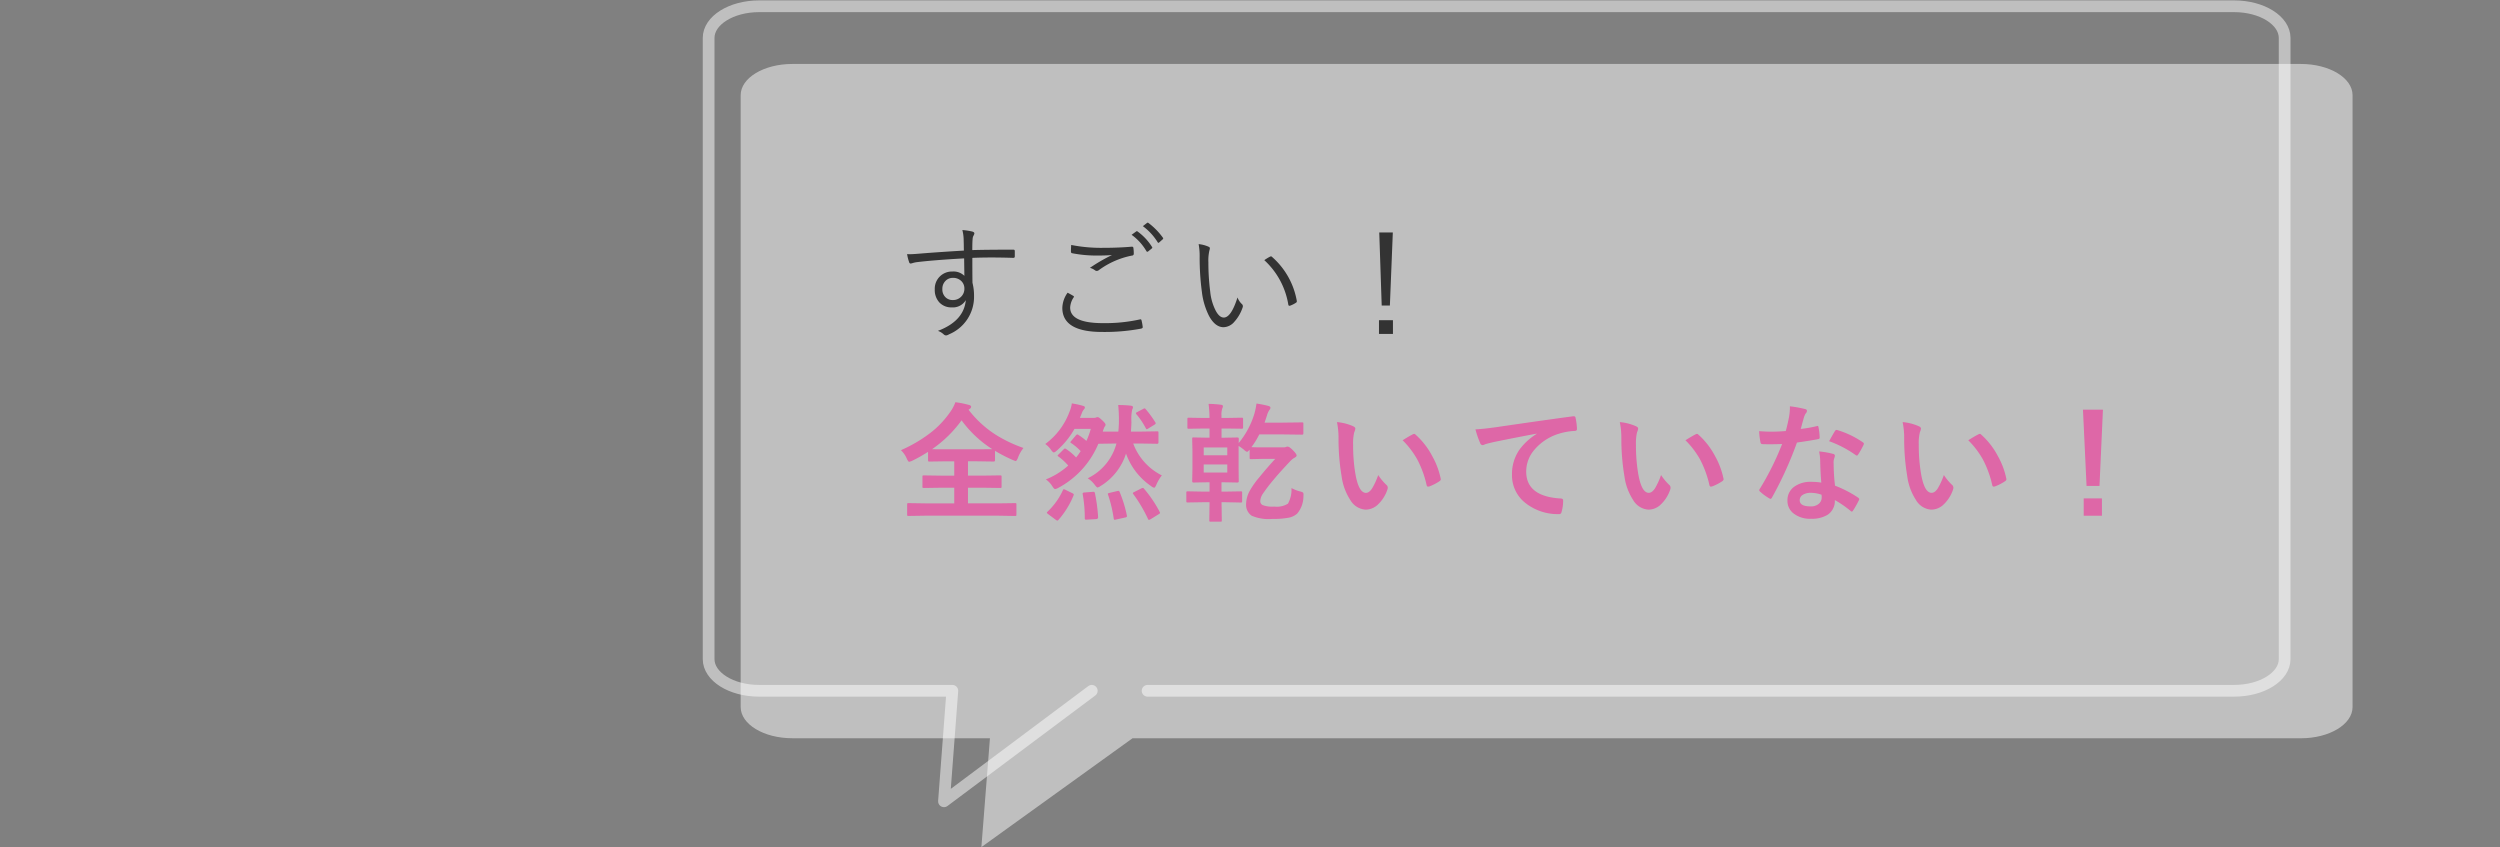 <svg xmlns="http://www.w3.org/2000/svg" width="390" height="132.148" viewBox="0 0 390 132.148">
  <rect x="0" y="0" width="390" height="132.148" fill="#808080" stroke="none"/>
  <g id="グループ_218" data-name="グループ 218" transform="translate(0 -157)">
    <path id="パス_58" data-name="パス 58" d="M162.524,357.964l-23.582,16.982,1.335-16.982H109.45c-4.45,0-8.059-2.179-8.059-4.868V257.644c0-2.689,3.609-4.868,8.059-4.868H344.786c4.451,0,8.059,2.179,8.059,4.868V353.1c0,2.689-3.608,4.868-8.059,4.868H171.424" transform="translate(14.154 -85.798)" fill="#fff" opacity="0.499"/>
    <path id="パス_110" data-name="パス 110" d="M19.619,38.137a5.26,5.26,0,0,0-.859,1.523q-.205.518-.361.518A3.216,3.216,0,0,1,17.92,40a24.252,24.252,0,0,1-2.744-1.416v1.455q0,.215-.2.215l-2.607-.039H10.957v2.236h2.275l2.725-.039q.176,0,.205.039a.266.266,0,0,1,.039.176v1.533q0,.146-.039.181a.371.371,0,0,1-.205.034l-2.725-.039H10.957v2.441h4.756L18.3,46.74q.156,0,.186.039a.365.365,0,0,1,.029.186v1.563q0,.156-.039.186a.336.336,0,0,1-.176.029L15.713,48.7H4.3l-2.6.039a.309.309,0,0,1-.2-.039.336.336,0,0,1-.029-.176V46.965q0-.166.049-.2A.305.305,0,0,1,1.7,46.74l2.6.039H8.818V44.338H6.8l-2.715.039q-.166,0-.2-.039a.336.336,0,0,1-.029-.176V42.629q0-.156.039-.186a.365.365,0,0,1,.186-.029l2.715.039H8.818V40.217H7.539l-2.578.039a.309.309,0,0,1-.2-.039.336.336,0,0,1-.029-.176v-1.3a24.644,24.644,0,0,1-2.441,1.377,2.635,2.635,0,0,1-.5.176q-.156,0-.381-.5A3.928,3.928,0,0,0,.5,38.479a21.841,21.841,0,0,0,4.883-2.92,14.8,14.8,0,0,0,2.861-3.115A6.181,6.181,0,0,0,8.994,31a13.832,13.832,0,0,1,2.1.42q.361.088.361.3a.4.4,0,0,1-.2.3l-.205.156A16.7,16.7,0,0,0,15.176,36,21.22,21.22,0,0,0,19.619,38.137Zm-14.258.186q.361.02,2.178.02h4.834l2.383-.02a17.544,17.544,0,0,1-4.795-4.5A18.906,18.906,0,0,1,5.361,38.322Zm32.617-.879h-1.24A9.1,9.1,0,0,0,41.2,42.414a6.646,6.646,0,0,0-.859,1.465q-.205.459-.342.459a1,1,0,0,1-.459-.244,10.348,10.348,0,0,1-3.926-5.078A9.192,9.192,0,0,1,31.6,44.1a1.135,1.135,0,0,1-.439.2q-.107,0-.4-.381a4.148,4.148,0,0,0-1.123-1.055,8.419,8.419,0,0,0,4.482-5.42h-.361l-2.461.039a13.833,13.833,0,0,1-6.26,6.885,1.445,1.445,0,0,1-.5.176q-.146,0-.42-.439a3.753,3.753,0,0,0-1.006-1.064A11.645,11.645,0,0,0,26.6,40.881a9.379,9.379,0,0,0-1.523-1.406q-.137-.088-.137-.137t.156-.2l.781-.781q.137-.137.205-.137a.454.454,0,0,1,.2.088,8.424,8.424,0,0,1,1.543,1.309,9.144,9.144,0,0,0,.713-.986,8.434,8.434,0,0,0-1.484-1.26q-.117-.068-.117-.127t.127-.205l.732-.869q.137-.146.205-.146a.406.406,0,0,1,.176.068,10.4,10.4,0,0,1,1.26.947,13.32,13.32,0,0,0,.684-1.885H27.578a12.93,12.93,0,0,1-2.725,3.359q-.352.322-.5.322t-.42-.381a3.7,3.7,0,0,0-.918-.937A10.967,10.967,0,0,0,26.8,32.482a5.205,5.205,0,0,0,.361-1.3,13.269,13.269,0,0,1,1.738.381q.3.078.3.254a.486.486,0,0,1-.137.283,1.847,1.847,0,0,0-.361.654l-.283.684h2.119A1.012,1.012,0,0,0,30.9,33.4a.983.983,0,0,1,.283-.078q.2,0,.654.439.586.527.586.742a.488.488,0,0,1-.146.313,4.814,4.814,0,0,0-.293.762h2.432q.049-.43.088-1.377a24.64,24.64,0,0,0-.107-2.764,18.442,18.442,0,0,1,1.982.1q.322.068.322.225a.712.712,0,0,1-.117.361,6.941,6.941,0,0,0-.127,1.914q0,.547-.078,1.543h1.6l2.48-.039q.156,0,.186.039a.336.336,0,0,1,.029.176v1.523q0,.205-.215.205Zm.439,7.041A18.962,18.962,0,0,1,40.859,48.1a.454.454,0,0,1,.059.166q0,.088-.225.215l-1.26.781a.613.613,0,0,1-.244.088q-.088,0-.156-.156a22,22,0,0,0-2.275-3.848.334.334,0,0,1-.078-.156q0-.088.215-.186l1.123-.566a.664.664,0,0,1,.225-.068Q38.32,44.367,38.417,44.484Zm-12.656.254q.059-.166.137-.166a.836.836,0,0,1,.264.088l1.094.537q.205.1.205.2a.531.531,0,0,1-.039.166,13.49,13.49,0,0,1-2.344,3.789q-.117.117-.176.117a.641.641,0,0,1-.244-.127l-1.182-.879q-.215-.166-.215-.234,0-.049.1-.146A10.719,10.719,0,0,0,25.761,44.738Zm3.379.342,1.26-.1q.117-.01.146-.01.156,0,.215.205a26.05,26.05,0,0,1,.5,3.76q0,.273-.322.3l-1.416.078a1.369,1.369,0,0,1-.146.01q-.2,0-.2-.205a20.553,20.553,0,0,0-.322-3.779.614.614,0,0,1-.01-.1Q28.847,45.1,29.14,45.08ZM34.619,45a19.934,19.934,0,0,1,1.123,3.643.677.677,0,0,1,.02.137q0,.137-.264.2l-1.445.322a1.077,1.077,0,0,1-.215.039q-.107,0-.146-.205a20.3,20.3,0,0,0-.879-3.691.448.448,0,0,1-.039-.137q0-.107.264-.166l1.2-.283a.94.94,0,0,1,.2-.029Q34.54,44.826,34.619,45Zm4.063-12.92a16.318,16.318,0,0,1,1.494,2.041.353.353,0,0,1,.068.166q0,.088-.186.215l-.977.6a.777.777,0,0,1-.225.117q-.068,0-.166-.176A11.708,11.708,0,0,0,37.255,32.9a.385.385,0,0,1-.1-.186q0-.078.2-.176l.947-.5a.539.539,0,0,1,.215-.078Q38.593,31.965,38.681,32.082ZM47.6,44.943h1.045V43.488H48.28l-2.119.039q-.225,0-.225-.205l.039-1.885V38.557l-.039-1.836q0-.166.039-.2a.365.365,0,0,1,.186-.029l2.1.039h.381V35.1h-.869l-2.354.039a.309.309,0,0,1-.2-.039.336.336,0,0,1-.029-.176V33.645q0-.166.039-.2a.365.365,0,0,1,.186-.029l2.354.039h.869a17.447,17.447,0,0,0-.146-2.2,18.233,18.233,0,0,1,1.943.137q.3.059.3.225a1.032,1.032,0,0,1-.1.342,3.015,3.015,0,0,0-.127,1.133v.361h.762l2.363-.039q.176,0,.205.039a.287.287,0,0,1,.039.186v1.279q0,.156-.049.186a.394.394,0,0,1-.2.029L51.278,35.1h-.762v1.436h.361l2.129-.039q.2,0,.2.225l-.02.654a13.244,13.244,0,0,0,2.461-4.609,12.162,12.162,0,0,0,.322-1.562,17.571,17.571,0,0,1,1.816.361q.361.107.361.273a.569.569,0,0,1-.156.361,2.826,2.826,0,0,0-.4.9l-.361,1.084h2.754l3.105-.039q.137,0,.166.049a.365.365,0,0,1,.029.186v1.465q0,.215-.2.215l-3.105-.039H56.405A12.448,12.448,0,0,1,55.184,38q.322.039,1.563.039h3.359a1.457,1.457,0,0,0,.42-.039.817.817,0,0,1,.293-.078q.264,0,.781.518.625.625.625.859,0,.186-.283.342a2.708,2.708,0,0,0-.674.518q-1.807,1.914-2.588,2.881a25.008,25.008,0,0,0-1.719,2.236,2.22,2.22,0,0,0-.4,1.123.662.662,0,0,0,.342.635,4.168,4.168,0,0,0,1.855.244,3.237,3.237,0,0,0,2.119-.459,4.492,4.492,0,0,0,.547-2.432,5.784,5.784,0,0,0,1.3.518,1.788,1.788,0,0,1,.488.176.384.384,0,0,1,.088.293q0,.078-.01.313a4.167,4.167,0,0,1-.986,2.7,2.783,2.783,0,0,1-1.416.645,13.548,13.548,0,0,1-2.5.176,6.608,6.608,0,0,1-3.164-.5,2.029,2.029,0,0,1-.879-1.738,4.457,4.457,0,0,1,.537-2.09,13.077,13.077,0,0,1,1.523-2.168q1.191-1.465,2.48-2.871H56.747l-1.621.039q-.166,0-.2-.049a.365.365,0,0,1-.029-.186V38.4q-.312.342-.4.342a1.346,1.346,0,0,1-.479-.322,7.074,7.074,0,0,0-.84-.605v3.623l.02,1.885q0,.205-.2.205l-2.129-.039h-.361v1.455h.645l2.363-.039q.156,0,.186.039a.365.365,0,0,1,.029.186v1.279a.345.345,0,0,1-.034.2q-.034.039-.181.039L51.161,46.6h-.645v.039l.039,2.783q0,.156-.039.186a.336.336,0,0,1-.176.029h-1.5a.332.332,0,0,1-.205-.039.305.305,0,0,1-.029-.176l.039-2.822H47.6l-2.363.039q-.156,0-.186-.039a.43.43,0,0,1-.029-.2V45.129q0-.166.039-.2a.336.336,0,0,1,.176-.029Zm3.809-2.979v-1.25H47.733v1.25Zm-3.672-3.906v1.221h3.672V38.059ZM68.524,34.1a7.831,7.831,0,0,1,2.539.654q.322.146.322.361a1.619,1.619,0,0,1-.166.557,7.365,7.365,0,0,0-.176,1.963A26.6,26.6,0,0,0,71.4,42.2q.518,2.939,1.641,2.939.508,0,.967-.7a11.1,11.1,0,0,0,.947-2.08A8.379,8.379,0,0,0,76.239,43.9a.565.565,0,0,1,.205.43,1,1,0,0,1-.059.313A5.648,5.648,0,0,1,74.8,47.063a2.773,2.773,0,0,1-1.816.693,2.971,2.971,0,0,1-2.393-1.523,8.887,8.887,0,0,1-1.348-3.691,35.11,35.11,0,0,1-.479-5.82A12.256,12.256,0,0,0,68.524,34.1Zm10.244,2.832q.986-.625,1.572-.918a.688.688,0,0,1,.225-.078.325.325,0,0,1,.215.117,11.834,11.834,0,0,1,2.588,3.32A12.168,12.168,0,0,1,84.7,42.9a.438.438,0,0,1,.02.117q0,.176-.234.322a7.43,7.43,0,0,1-1.562.8.619.619,0,0,1-.176.029q-.2,0-.244-.254a16,16,0,0,0-1.475-4.023A13.47,13.47,0,0,0,78.768,36.936Zm11.357-1.7q1.064-.039,3.184-.332,8.076-1.182,12.012-1.7a.847.847,0,0,1,.117-.01q.273,0,.3.225a9.448,9.448,0,0,1,.225,1.768q0,.293-.381.293a10.01,10.01,0,0,0-2.441.439,8.106,8.106,0,0,0-3.984,2.7,5.179,5.179,0,0,0-1.113,3.2q0,3.867,5.322,4.2.439,0,.439.3a6.205,6.205,0,0,1-.225,1.719q-.078.42-.371.42a8.144,8.144,0,0,1-5.293-1.738,5.47,5.47,0,0,1-2.09-4.443A6.649,6.649,0,0,1,96.97,38.43a9.58,9.58,0,0,1,2.7-2.49V35.9q-3.535.664-6.719,1.318-1.035.244-1.26.322a2.071,2.071,0,0,1-.439.156.412.412,0,0,1-.381-.3A14.642,14.642,0,0,1,90.125,35.236ZM112.644,34.1a7.831,7.831,0,0,1,2.539.654q.322.146.322.361a1.619,1.619,0,0,1-.166.557,7.365,7.365,0,0,0-.176,1.963,26.6,26.6,0,0,0,.361,4.561q.518,2.939,1.641,2.939.508,0,.967-.7a11.1,11.1,0,0,0,.947-2.08,8.379,8.379,0,0,0,1.279,1.543.565.565,0,0,1,.205.43,1,1,0,0,1-.059.313,5.648,5.648,0,0,1-1.582,2.422,2.773,2.773,0,0,1-1.816.693,2.971,2.971,0,0,1-2.393-1.523,8.887,8.887,0,0,1-1.348-3.691,35.11,35.11,0,0,1-.479-5.82A12.256,12.256,0,0,0,112.644,34.1Zm10.244,2.832q.986-.625,1.572-.918a.688.688,0,0,1,.225-.078.325.325,0,0,1,.215.117,11.834,11.834,0,0,1,2.588,3.32,12.168,12.168,0,0,1,1.328,3.525.438.438,0,0,1,.02.117q0,.176-.234.322a7.43,7.43,0,0,1-1.562.8.619.619,0,0,1-.176.029q-.2,0-.244-.254a16,16,0,0,0-1.475-4.023A13.47,13.47,0,0,0,122.888,36.936Zm21.191,6.6q-.137-1.475-.176-3.437a7.766,7.766,0,0,0-.166-1.416,12.182,12.182,0,0,1,2.178.381.3.3,0,0,1,.283.313,2.277,2.277,0,0,1-.117.42,1.937,1.937,0,0,0-.088.6q0,.068.01.225a29.914,29.914,0,0,0,.215,3.4,17.713,17.713,0,0,1,3.6,1.865q.176.127.176.234a.453.453,0,0,1-.059.186,14.108,14.108,0,0,1-.918,1.621q-.088.137-.186.137a.32.32,0,0,1-.2-.117,16.2,16.2,0,0,0-2.441-1.68,2.575,2.575,0,0,1-1.133,2.3,4.691,4.691,0,0,1-2.578.615,4.127,4.127,0,0,1-2.793-.879,2.467,2.467,0,0,1-.889-1.963,2.556,2.556,0,0,1,1.133-2.207,4.31,4.31,0,0,1,2.568-.713A10.328,10.328,0,0,1,144.079,43.537Zm.039,1.9a5.094,5.094,0,0,0-1.631-.3,2.331,2.331,0,0,0-1.328.332.965.965,0,0,0-.449.83q0,.957,1.7.957a1.864,1.864,0,0,0,1.328-.449,1.277,1.277,0,0,0,.4-.967A2.793,2.793,0,0,0,144.118,45.441Zm-3.252-10.264a20.372,20.372,0,0,0,2.48-.43.444.444,0,0,1,.146-.039q.117,0,.146.2a9.251,9.251,0,0,1,.186,1.621q0,.205-.244.234-1.035.215-3.3.537a57.3,57.3,0,0,1-3.9,8.584q-.117.2-.225.2a.582.582,0,0,1-.234-.1,8.157,8.157,0,0,1-1.387-1.025.29.29,0,0,1-.137-.215.405.405,0,0,1,.1-.244,42.742,42.742,0,0,0,3.467-6.973q-.762.039-2,.039-.605,0-1.1-.02-.225,0-.283-.322a11.311,11.311,0,0,1-.2-1.7q1.084.078,1.855.078,1.162,0,2.3-.1.264-.928.518-2.236a9.2,9.2,0,0,0,.127-1.621,18.088,18.088,0,0,1,2.334.42q.322.059.322.293a.532.532,0,0,1-.176.381,2.552,2.552,0,0,0-.322.742q-.049.166-.244.869Q140.964,34.855,140.866,35.178Zm4.434,1.9q.82-1.455.9-1.562.117-.186.244-.186a.541.541,0,0,1,.176.039,14.043,14.043,0,0,1,3.926,1.885q.176.117.176.215a.505.505,0,0,1-.078.244,11.223,11.223,0,0,1-.84,1.484q-.088.137-.186.137a.33.33,0,0,1-.176-.078A17.118,17.118,0,0,0,145.3,37.082ZM156.764,34.1a7.831,7.831,0,0,1,2.539.654q.322.146.322.361a1.619,1.619,0,0,1-.166.557,7.365,7.365,0,0,0-.176,1.963,26.6,26.6,0,0,0,.361,4.561q.518,2.939,1.641,2.939.508,0,.967-.7a11.105,11.105,0,0,0,.947-2.08,8.379,8.379,0,0,0,1.279,1.543.565.565,0,0,1,.205.43,1,1,0,0,1-.059.313,5.647,5.647,0,0,1-1.582,2.422,2.773,2.773,0,0,1-1.816.693,2.971,2.971,0,0,1-2.393-1.523,8.887,8.887,0,0,1-1.348-3.691,35.11,35.11,0,0,1-.479-5.82A12.255,12.255,0,0,0,156.764,34.1Zm10.244,2.832q.986-.625,1.572-.918a.688.688,0,0,1,.225-.078.325.325,0,0,1,.215.117,11.834,11.834,0,0,1,2.588,3.32,12.168,12.168,0,0,1,1.328,3.525.438.438,0,0,1,.02.117q0,.176-.234.322a7.429,7.429,0,0,1-1.562.8.619.619,0,0,1-.176.029q-.2,0-.244-.254a16,16,0,0,0-1.475-4.023A13.471,13.471,0,0,0,167.008,36.936Zm21.005-4.775-.537,11.9h-2.021l-.557-11.9Zm-3,13.848h2.842v2.7h-2.842Z" transform="translate(140.045 188.747)" fill="#de67a7"/>
    <path id="パス_68" data-name="パス 68" d="M161.163,359.563,138.106,376.8l1.306-17.24H109.271c-4.351,0-7.88-2.213-7.88-4.942v-96.9c0-2.729,3.529-4.942,7.88-4.942h230.1c4.352,0,7.88,2.212,7.88,4.942v96.9c0,2.729-3.528,4.942-7.88,4.942h-169.5" transform="translate(9.154 -94.798)" fill="none" stroke="#fff" stroke-linecap="round" stroke-linejoin="round" stroke-width="1.83" opacity="0.499"/>
    <path id="パス_111" data-name="パス 111" d="M10.322,7.344q-.01-.332-.02-1.055-.01-.469-.02-.811a6.439,6.439,0,0,0-.2-1.338,9.6,9.6,0,0,1,1.514.225q.361.1.361.293a.869.869,0,0,1-.137.361,1.247,1.247,0,0,0-.137.547q-.049.439-.049,1.7Q13.867,7.2,18.047,7.2q.215,0,.215.225v.85q0,.205-.254.205-1.865-.059-3.359-.059-1.553,0-3.008.059,0,2.549.02,3.887a8.265,8.265,0,0,1,.244,2.1,6.322,6.322,0,0,1-3.9,5.938,1.051,1.051,0,0,1-.459.176.569.569,0,0,1-.361-.156,2.616,2.616,0,0,0-.918-.557q4.053-1.533,4.355-4.795a2.345,2.345,0,0,1-2.2,1.133,2.542,2.542,0,0,1-1.943-.791,2.863,2.863,0,0,1-.7-2.021,2.674,2.674,0,0,1,2.744-2.783,2.417,2.417,0,0,1,1.875.674l-.039-2.725q-4.854.273-7.461.6a4.129,4.129,0,0,0-.586.137,1.348,1.348,0,0,1-.293.068.238.238,0,0,1-.234-.205,6.644,6.644,0,0,1-.322-1.27q.205.02.439.02.508,0,2.08-.137Q6.689,7.559,10.322,7.344ZM8.623,11.6a1.575,1.575,0,0,0-1.221.527,1.721,1.721,0,0,0-.439,1.211A1.687,1.687,0,0,0,7.5,14.668a1.55,1.55,0,0,0,1.084.391,1.75,1.75,0,0,0,1.387-.605A1.711,1.711,0,0,0,10.4,13.3a1.59,1.59,0,0,0-.566-1.279A1.792,1.792,0,0,0,8.623,11.6ZM26.5,13.916q.313.156.879.488.107.049.107.127a.223.223,0,0,1-.049.127,3.092,3.092,0,0,0-.537,1.563q0,2.441,5.117,2.441a25.069,25.069,0,0,0,5.742-.576.534.534,0,0,1,.117-.02q.117,0,.156.156a7.521,7.521,0,0,1,.186,1.035v.049q0,.156-.264.215a30.634,30.634,0,0,1-6.055.518q-6.221,0-6.221-3.76A4.251,4.251,0,0,1,26.5,13.916Zm.557-7.451a23.854,23.854,0,0,0,5,.449q2.344,0,4.424-.176h.068a.2.2,0,0,1,.215.186,6.116,6.116,0,0,1,.059.9.277.277,0,0,1-.283.3A12.882,12.882,0,0,0,31.367,10.4a.519.519,0,0,1-.312.117.449.449,0,0,1-.254-.078,2.287,2.287,0,0,0-.82-.4,26.47,26.47,0,0,1,3.447-2q-.889.078-2.168.078A19.709,19.709,0,0,1,27.2,7.754q-.176-.029-.176-.273Q27.021,7.139,27.06,6.465Zm9.424-1.582.723-.527a.2.2,0,0,1,.107-.039.175.175,0,0,1,.107.049,8.608,8.608,0,0,1,2.256,2.412.156.156,0,0,1,.039.1A.167.167,0,0,1,39.648,7l-.586.479a.184.184,0,0,1-.117.049.172.172,0,0,1-.146-.088A8.2,8.2,0,0,0,36.484,4.883Zm1.758-1.348.645-.5a.223.223,0,0,1,.127-.049.147.147,0,0,1,.088.039,10.551,10.551,0,0,1,2.285,2.334.188.188,0,0,1,.029.1.184.184,0,0,1-.088.137l-.547.488a.149.149,0,0,1-.107.049q-.068,0-.127-.1A8.94,8.94,0,0,0,38.242,3.535Zm8.7,2.8a4.945,4.945,0,0,1,1.582.42q.176.088.176.225a1.9,1.9,0,0,1-.078.361,6.934,6.934,0,0,0-.156,1.836,35.5,35.5,0,0,0,.283,4.541,8.266,8.266,0,0,0,.889,3.057q.566,1.016,1.23,1.016,1.152,0,2.139-3.135a2.68,2.68,0,0,0,.654,1,.482.482,0,0,1,.186.361.606.606,0,0,1-.02.146,6.318,6.318,0,0,1-1.309,2.285,2.3,2.3,0,0,1-1.68.85q-1.309,0-2.266-1.748a11.159,11.159,0,0,1-1.113-3.711A40.128,40.128,0,0,1,47.1,8.262,10.011,10.011,0,0,0,46.942,6.338Zm10.244,2.5a9.247,9.247,0,0,1,.879-.537.4.4,0,0,1,.176-.049.16.16,0,0,1,.117.049,11.838,11.838,0,0,1,3.906,6.924v.049a.252.252,0,0,1-.146.215,4.322,4.322,0,0,1-.918.459.321.321,0,0,1-.078.01q-.156,0-.186-.176A12.029,12.029,0,0,0,57.186,8.838ZM77.235,4.521l-.459,11.4H75.5l-.381-11.4Zm.02,13.682v2.139H75.076V18.2Z" transform="translate(140.045 188.747)" fill="#333"/>
    <rect id="長方形_2" data-name="長方形 2" width="390" height="132" transform="translate(0 157)" fill="none"/>
  </g>
</svg>

